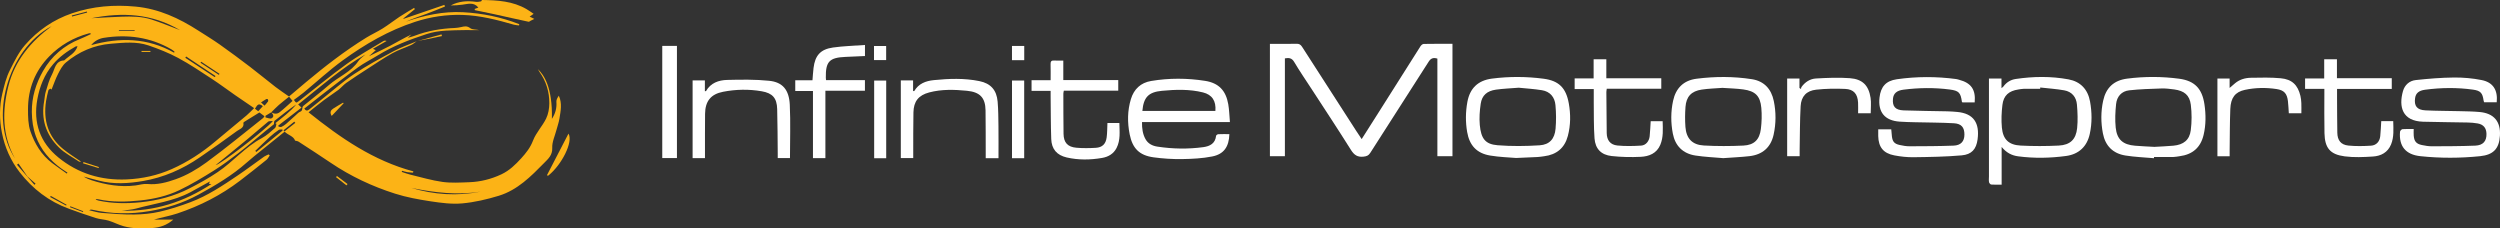 <?xml version="1.0" encoding="UTF-8"?>
<svg xmlns="http://www.w3.org/2000/svg" width="569" height="52" viewBox="0 0 569 52" fill="none">
  <rect x="0" y="0" width="569" height="52" fill="#333333" stroke="none"/>
  <path d="M330.582 35.552H327.147V13.338C326.189 13.039 325.646 13.28 325.151 14.057C320.74 20.982 316.279 27.875 311.868 34.801C311.468 35.426 311.034 35.577 310.328 35.653C308.951 35.805 308.197 35.267 307.472 34.115C304.569 29.486 301.55 24.929 298.574 20.347C297.227 18.274 295.821 16.234 294.561 14.107C294.029 13.208 293.391 13.111 292.441 13.284V35.552H289.032V9.977C289.673 9.977 290.303 9.977 290.933 9.977C292.317 9.977 293.701 10.005 295.085 9.962C295.682 9.944 296.025 10.143 296.345 10.641C300.446 17.039 304.573 23.427 308.692 29.814C309.067 30.399 309.461 30.974 309.916 31.656C311.18 29.67 312.389 27.774 313.591 25.871C316.822 20.762 320.045 15.653 323.286 10.551C323.443 10.302 323.771 10.005 324.026 9.998C326.175 9.955 328.323 9.973 330.582 9.973V35.552Z" fill="white"></path>
  <path d="M452.682 17.87H455.537V20.058C455.763 19.874 455.883 19.809 455.956 19.711C456.655 18.744 457.613 18.148 458.779 17.975C462.789 17.379 466.817 17.328 470.798 18.065C473.526 18.57 475.194 20.343 475.697 23.12C476.141 25.579 476.166 28.031 475.635 30.472C475.016 33.321 473.176 35.097 470.252 35.498C466.617 35.992 462.964 36.061 459.314 35.577C457.861 35.382 456.652 34.761 455.574 33.443V42.026C454.707 42.026 453.946 42.062 453.192 42.001C453.006 41.986 452.74 41.661 452.7 41.445C452.623 41.033 452.685 40.596 452.685 40.17C452.685 33.126 452.685 26.084 452.685 19.04C452.685 18.653 452.685 18.267 452.685 17.87H452.682ZM464.359 19.917C464.351 20.015 464.348 20.112 464.34 20.21C463.084 20.21 461.824 20.199 460.567 20.217C460.17 20.224 459.777 20.307 459.38 20.365C457.213 20.69 456.014 21.723 455.752 23.864C455.544 25.572 455.468 27.33 455.628 29.042C455.88 31.732 457.18 32.992 459.915 33.133C462.789 33.281 465.681 33.277 468.554 33.133C471.177 32.999 472.492 31.743 472.757 29.157C472.94 27.388 472.863 25.575 472.71 23.795C472.564 22.095 471.566 20.87 469.825 20.56C468.023 20.238 466.183 20.123 464.362 19.914L464.359 19.917Z" fill="white"></path>
  <path d="M549.356 29.374C549.356 29.97 549.323 30.428 549.363 30.88C549.472 32.176 549.953 32.75 551.232 33.014C551.982 33.169 552.754 33.299 553.512 33.295C556.797 33.284 560.089 33.281 563.371 33.147C565.167 33.075 565.964 32.104 565.921 30.446C565.884 29.132 565.25 28.341 563.925 28.096C563.174 27.958 562.402 27.901 561.637 27.883C558.257 27.81 554.877 27.8 551.497 27.702C546.726 27.565 545.921 24.265 546.916 20.737C547.309 19.34 548.383 18.379 549.815 18.224C552.707 17.91 555.62 17.671 558.527 17.642C560.628 17.621 562.77 17.812 564.832 18.224C567.443 18.747 568.528 20.517 568.252 23.272H565.392C565.352 23.152 565.283 23.019 565.265 22.878C565.025 21.181 564.591 20.643 562.883 20.405C559.241 19.895 555.584 19.939 551.946 20.423C550.481 20.618 549.833 21.246 549.676 22.315C549.411 24.113 550.099 25.019 552.022 25.117C554.568 25.247 557.121 25.232 559.667 25.297C561.233 25.337 562.803 25.351 564.362 25.492C567.611 25.785 569.18 27.659 568.984 30.883C568.805 33.844 567.483 35.238 564.496 35.545C559.958 36.011 555.417 36.025 550.878 35.545C547.542 35.194 545.954 33.292 546.249 29.973C546.267 29.757 546.602 29.414 546.81 29.395C547.597 29.327 548.394 29.367 549.356 29.367V29.374Z" fill="white"></path>
  <path d="M446.647 23.3C446.603 23.254 446.537 23.214 446.53 23.171C446.242 21.094 445.853 20.643 443.737 20.369C440.247 19.917 436.747 19.964 433.258 20.405C431.667 20.607 430.956 21.282 430.84 22.47C430.669 24.218 431.357 25.052 433.269 25.124C436.583 25.247 439.901 25.261 443.219 25.337C443.955 25.355 444.691 25.409 445.427 25.474C449.24 25.814 450.598 28.045 450.096 31.743C449.794 33.963 448.748 35.162 446.476 35.361C442.844 35.682 439.188 35.733 435.538 35.783C434.074 35.805 432.584 35.639 431.146 35.364C428.643 34.888 427.54 33.476 427.485 30.959C427.474 30.475 427.485 29.991 427.485 29.439H430.45C430.501 29.98 430.534 30.518 430.599 31.053C430.745 32.23 431.157 32.728 432.333 32.992C433.08 33.158 433.848 33.295 434.609 33.292C437.957 33.281 441.307 33.273 444.651 33.144C446.312 33.079 447.095 32.154 447.102 30.648C447.113 29.009 446.439 28.15 444.687 28.052C441.744 27.886 438.794 27.897 435.848 27.821C434.682 27.792 433.513 27.767 432.348 27.684C428.979 27.449 427.394 25.525 427.78 22.181C428.064 19.74 429.223 18.397 431.707 18.04C436.197 17.393 440.706 17.393 445.212 17.989C445.452 18.021 445.689 18.101 445.926 18.166C448.643 18.888 449.699 20.397 449.44 23.3H446.647Z" fill="white"></path>
  <path d="M345.037 35.953C343.482 35.816 341.29 35.761 339.148 35.4C336.085 34.884 334.45 33.086 333.925 30.046C333.532 27.771 333.561 25.489 333.969 23.228C334.526 20.134 336.358 18.307 339.556 17.892C343.468 17.386 347.416 17.404 351.324 17.917C354.802 18.372 356.426 20.015 357.053 23.499C357.501 25.976 357.49 28.475 356.845 30.93C356.128 33.66 354.296 35.205 351.451 35.559C350.963 35.621 350.479 35.711 349.987 35.736C348.545 35.816 347.103 35.866 345.034 35.956L345.037 35.953ZM345.66 19.964C343.854 20.109 342.164 20.17 340.496 20.401C338.438 20.69 337.294 21.697 337.01 23.615C336.777 25.2 336.657 26.843 336.799 28.431C337.087 31.58 338.074 32.837 340.86 33.057C344.029 33.31 347.241 33.273 350.413 33.071C352.69 32.927 353.851 31.587 354.048 29.284C354.201 27.507 354.187 25.698 354.023 23.922C353.859 22.127 352.817 20.834 350.941 20.531C349.16 20.242 347.35 20.137 345.66 19.964Z" fill="white"></path>
  <path d="M490.24 36.007C488.069 35.812 485.88 35.74 483.739 35.393C480.901 34.931 479.168 33.201 478.621 30.36C478.144 27.875 478.141 25.387 478.68 22.921C479.321 19.989 481.08 18.289 484.143 17.895C488.084 17.386 492.065 17.393 496.002 17.92C499.516 18.39 501.199 20.195 501.727 23.709C502.077 26.045 502.088 28.388 501.541 30.699C500.864 33.581 499.021 35.18 496.045 35.559C495.59 35.617 495.131 35.722 494.676 35.729C493.201 35.751 491.726 35.736 490.254 35.736C490.254 35.826 490.247 35.917 490.243 36.007H490.24ZM490.302 33.429C491.737 33.342 493.212 33.295 494.676 33.158C496.96 32.945 498.34 31.869 498.62 29.645C498.864 27.735 498.868 25.749 498.628 23.838C498.351 21.636 497.127 20.672 494.869 20.358C493.9 20.224 492.91 20.105 491.937 20.137C489.493 20.217 487.038 20.289 484.609 20.556C482.85 20.751 481.797 21.986 481.622 23.687C481.437 25.463 481.353 27.283 481.535 29.052C481.819 31.768 483.192 32.938 485.942 33.165C487.377 33.284 488.819 33.339 490.302 33.425V33.429Z" fill="white"></path>
  <path d="M392.211 35.992C390.2 35.812 388.015 35.729 385.87 35.397C383.014 34.953 381.262 33.191 380.731 30.378C380.261 27.908 380.261 25.409 380.796 22.936C381.419 20.047 383.204 18.289 386.15 17.917C390.339 17.386 394.556 17.372 398.734 18.025C401.535 18.462 403.148 20.267 403.713 22.976C404.248 25.543 404.237 28.125 403.669 30.681C403.032 33.533 401.156 35.202 398.173 35.541C396.254 35.758 394.32 35.837 392.214 35.992H392.211ZM392.011 20C390.554 20.116 388.922 20.152 387.316 20.39C384.945 20.74 383.786 21.99 383.615 24.348C383.506 25.857 383.491 27.388 383.604 28.897C383.805 31.522 385.138 32.963 387.789 33.115C390.783 33.284 393.802 33.277 396.8 33.133C399.24 33.014 400.471 31.79 400.774 29.363C400.97 27.774 401.025 26.135 400.876 24.539C400.624 21.824 399.502 20.73 396.771 20.354C395.256 20.145 393.715 20.119 392.011 20Z" fill="white"></path>
  <path d="M529.022 20.221H524.636V17.852H528.989V13.486H531.888V17.801H544.366V20.246H531.914C531.914 21.015 531.914 21.676 531.914 22.34C531.928 24.962 531.928 27.583 531.972 30.201C532.001 31.93 532.777 32.956 534.492 33.129C536.189 33.302 537.919 33.263 539.628 33.158C540.859 33.082 541.616 32.212 541.744 30.995C541.86 29.879 541.897 28.756 541.973 27.576H544.698C544.734 29.367 544.905 31.154 544.206 32.869C543.459 34.696 541.919 35.509 540.087 35.624C537.952 35.761 535.774 35.862 533.665 35.588C530.315 35.151 529.127 33.678 529.051 30.313C528.982 27.326 529.029 24.34 529.025 21.354C529.025 21.022 529.025 20.694 529.025 20.217L529.022 20.221Z" fill="white"></path>
  <path d="M365.601 17.812H378.108V20.199H365.699C365.663 20.502 365.608 20.733 365.608 20.964C365.63 24.073 365.641 27.182 365.689 30.291C365.714 31.901 366.486 32.949 368.111 33.115C369.895 33.295 371.72 33.248 373.516 33.14C374.594 33.075 375.348 32.136 375.464 31.013C375.577 29.897 375.621 28.774 375.697 27.59H378.418C378.465 29.414 378.611 31.233 377.882 32.967C377.063 34.913 375.329 35.599 373.432 35.693C371.236 35.801 369.01 35.751 366.825 35.516C364.436 35.26 363.088 33.884 362.913 31.49C362.709 28.731 362.778 25.951 362.738 23.178C362.724 22.239 362.738 21.304 362.738 20.264H358.39V17.837H362.709V13.494H365.601V17.816V17.812Z" fill="white"></path>
  <path d="M406.758 35.552V17.87H409.558V20.018C409.675 20.098 409.792 20.181 409.908 20.26C409.941 20.109 409.926 19.928 410.01 19.812C410.819 18.682 411.962 17.942 413.31 17.863C415.878 17.718 418.471 17.603 421.028 17.794C423.916 18.011 425.314 19.448 425.744 22.275C425.915 23.398 425.773 24.572 425.773 25.785H422.903C422.903 24.969 422.936 24.156 422.896 23.347C422.801 21.408 421.916 20.325 419.982 20.238C417.786 20.137 415.561 20.174 413.375 20.408C411.146 20.65 409.948 21.932 409.824 24.174C409.642 27.518 409.664 30.869 409.599 34.22C409.591 34.638 409.599 35.061 409.599 35.552H406.758Z" fill="white"></path>
  <path d="M507.467 35.566H504.685V17.87H507.46V20.015C507.908 19.628 508.305 19.274 508.717 18.935C509.755 18.076 511.007 17.725 512.304 17.7C514.57 17.657 516.853 17.603 519.104 17.812C521.672 18.05 522.987 19.358 523.577 21.827C523.704 22.358 523.759 22.91 523.784 23.456C523.817 24.21 523.792 24.965 523.792 25.785H520.936C520.87 24.86 520.841 23.929 520.732 23.004C520.528 21.297 519.869 20.531 518.161 20.271C515.746 19.903 513.309 19.939 510.924 20.455C508.735 20.928 507.722 22.242 507.62 24.785C507.496 27.948 507.511 31.118 507.467 34.285C507.464 34.678 507.467 35.068 507.467 35.563V35.566Z" fill="white"></path>
  <path d="M279.806 30.533C279.719 33.393 278.56 35.086 275.909 35.61C273.673 36.054 271.345 36.173 269.054 36.206C266.884 36.238 264.687 36.101 262.535 35.805C259.308 35.361 257.753 33.761 257.115 30.58C256.576 27.879 256.595 25.182 257.399 22.539C258.088 20.282 259.632 18.823 261.996 18.43C266.086 17.747 270.205 17.762 274.288 18.404C277.395 18.892 279.016 20.632 279.551 23.712C279.777 25.016 279.802 26.355 279.93 27.789H259.924C259.898 29.211 260.066 30.493 260.717 31.667C261.297 32.71 262.291 33.201 263.42 33.371C266.902 33.902 270.398 33.967 273.888 33.487C275.374 33.284 276.597 32.656 276.779 30.919C276.794 30.771 277.096 30.551 277.275 30.544C278.098 30.504 278.921 30.526 279.802 30.526L279.806 30.533ZM276.623 25.239C276.809 22.994 275.887 21.549 273.797 21.033C270.723 20.271 267.59 20.372 264.462 20.668C261.42 20.957 260.284 22.109 260.004 25.243H276.623V25.239Z" fill="white"></path>
  <path d="M252.049 27.991H254.77C254.803 29.93 255.058 31.876 254.125 33.692C253.448 35.014 252.246 35.704 250.833 35.946C248.148 36.408 245.442 36.451 242.78 35.837C240.533 35.321 239.342 33.931 239.261 31.634C239.145 28.377 239.163 25.117 239.123 21.86C239.119 21.502 239.123 21.141 239.123 20.686H234.782V18.253H239.123C239.123 16.971 239.149 15.79 239.112 14.613C239.094 13.988 239.283 13.725 239.946 13.775C240.609 13.826 241.279 13.786 242.008 13.786V18.22H254.515V20.643H242.128C242.081 20.91 242.019 21.112 242.019 21.311C242.026 24.358 242.019 27.406 242.062 30.45C242.091 32.443 242.98 33.447 244.983 33.624C246.444 33.75 247.93 33.732 249.394 33.645C250.876 33.559 251.674 32.779 251.874 31.291C252.016 30.241 251.994 29.172 252.053 27.991H252.049Z" fill="white"></path>
  <path d="M227.257 36.007H224.35C224.35 35.653 224.35 35.328 224.35 35.007C224.339 31.714 224.358 28.424 224.31 25.131C224.27 22.217 223.025 20.953 220.085 20.661C217.197 20.376 214.313 20.289 211.483 21.037C209.042 21.683 207.946 23.087 207.899 25.586C207.84 28.695 207.862 31.804 207.851 34.913C207.851 35.245 207.851 35.574 207.851 35.974H205.025V18.303H207.819V20.733C207.972 20.733 208.063 20.755 208.077 20.733C209.072 19.032 210.681 18.422 212.535 18.235C215.999 17.888 219.47 17.762 222.901 18.458C225.49 18.982 226.834 20.502 227.06 23.124C227.22 25.001 227.224 26.893 227.25 28.782C227.279 31.154 227.257 33.53 227.257 36.007Z" fill="white"></path>
  <path d="M157.637 18.299H160.43V20.751C160.583 20.744 160.671 20.759 160.685 20.733C161.749 18.874 163.563 18.238 165.504 18.191C168.687 18.112 171.896 18.065 175.057 18.386C178.124 18.697 179.592 20.43 179.756 23.846C179.949 27.854 179.799 31.88 179.799 35.971H177.013C177.013 35.642 177.013 35.296 177.013 34.945C176.977 31.566 176.98 28.182 176.886 24.806C176.816 22.318 175.829 21.199 173.364 20.773C170.432 20.267 167.482 20.322 164.568 20.889C161.774 21.434 160.507 23.037 160.474 25.9C160.441 28.915 160.456 31.934 160.452 34.949C160.452 35.274 160.452 35.602 160.452 35.985H157.637V18.299Z" fill="white"></path>
  <path d="M196.867 10.233V12.753C195.381 12.818 193.916 12.883 192.456 12.948C188.752 13.107 187.9 14.006 187.958 17.707C187.958 17.852 187.983 18 188.005 18.245H196.859V20.654H187.86V35.985H185.03V20.708H181.001V18.263H184.92C185.004 17.274 185.051 16.371 185.161 15.476C185.507 12.627 186.734 11.219 189.59 10.814C191.972 10.479 194.394 10.421 196.859 10.233H196.867Z" fill="white"></path>
  <path d="M150.731 10.446H154.071V35.974H150.731V10.446Z" fill="white"></path>
  <path d="M233.106 36.007H230.331V18.328H233.106V36.007Z" fill="white"></path>
  <path d="M201.7 36.014H198.961V18.336H201.7V36.014Z" fill="white"></path>
  <path d="M198.924 13.674V10.471H201.689V13.674H198.924Z" fill="white"></path>
  <path d="M233.117 10.457V13.696H230.327V10.457H233.117Z" fill="white"></path>
  <path d="M94.868 9.363C94.442 9.659 94.052 10.027 93.586 10.24C92.165 10.89 90.65 11.36 89.299 12.118C87.259 13.262 85.318 14.584 83.351 15.851C81.818 16.841 80.284 17.834 78.795 18.881C78.154 19.332 77.655 19.975 77.028 20.448C75.972 21.246 74.843 21.95 73.783 22.744C72.592 23.64 71.445 24.59 70.225 25.561C77.487 31.381 84.986 36.574 94.088 39.008C94.059 39.101 94.03 39.195 94.001 39.289C93.575 39.257 93.141 39.253 92.719 39.184C92.311 39.116 91.914 38.979 91.513 38.87C91.488 38.957 91.462 39.04 91.437 39.127C92.085 39.336 92.722 39.589 93.385 39.748C95.826 40.336 98.248 41.062 100.721 41.405C102.702 41.679 104.756 41.546 106.774 41.474C109.338 41.38 111.785 40.777 114.127 39.672C115.948 38.812 117.296 37.491 118.629 36.032C119.758 34.794 120.702 33.595 121.324 31.977C122.005 30.204 123.44 28.731 124.289 27.002C124.803 25.954 125.021 24.673 125.025 23.495C125.036 20.932 124.318 18.523 122.803 16.393C122.683 16.223 122.595 16.036 122.413 15.721C123.783 17.032 125.775 19.845 125.611 27.059C126.391 25.871 126.755 24.597 126.635 23.156C126.595 22.701 126.897 22.217 127.188 21.784C127.997 23.55 127.6 25.283 127.327 26.998C127.188 27.865 126.879 28.702 126.656 29.554C126.303 30.919 125.629 32.302 125.691 33.649C125.768 35.325 124.744 36.177 123.834 37.105C120.829 40.163 117.77 43.257 113.523 44.557C110.817 45.384 108.001 46.038 105.19 46.294C102.833 46.507 100.389 46.179 98.025 45.821C95.301 45.41 92.555 44.911 89.936 44.081C84.739 42.431 79.822 40.127 75.287 37.061C72.862 35.422 70.407 33.833 67.952 32.241C67.726 32.093 67.413 32.078 67.162 32.006C66.801 30.948 65.555 30.768 64.787 29.966C62.988 31.414 61.247 32.808 59.517 34.216C58.406 35.119 57.277 36.003 56.21 36.953C52.877 39.921 49.064 42.178 45.166 44.304C41.666 46.215 37.915 47.395 33.978 48.056C29.64 48.785 25.331 48.703 21.041 47.738C20.921 47.713 20.8 47.695 20.677 47.691C20.626 47.691 20.571 47.735 20.294 47.854C21.361 48.089 22.235 48.388 23.124 48.457C25.586 48.645 28.056 48.854 30.521 48.825C32.466 48.804 34.448 48.62 36.338 48.186C38.709 47.645 41.044 46.879 43.324 46.027C47.243 44.561 50.699 42.236 54.137 39.914C56.166 38.545 58.118 37.061 60.114 35.649C60.42 35.433 60.795 35.306 61.138 35.137C61.225 35.216 61.309 35.292 61.396 35.371C61.152 35.711 60.966 36.123 60.649 36.379C58.646 37.993 56.636 39.6 54.589 41.156C50.291 44.427 45.531 46.857 40.41 48.569C38.687 49.147 36.87 49.45 35.074 49.974H39.452C37.933 51.284 36.433 51.764 34.655 51.902C32.448 52.071 30.292 52.071 28.172 51.494C26.985 51.172 25.878 50.569 24.698 50.212C23.765 49.93 22.745 49.919 21.817 49.627C19.755 48.977 17.715 48.248 15.683 47.507C11.116 45.846 7.415 42.976 4.476 39.199C2.415 36.548 1.078 33.497 0.43 30.194C-0.149 27.24 -0.168 24.239 0.524 21.329C0.958 19.506 1.388 17.664 2.273 15.92C3.282 13.934 4.232 11.923 5.696 10.251C8.621 6.911 12.176 4.456 16.444 3.008C21.15 1.412 25.925 1.033 30.864 1.502C36.167 2.008 40.752 4.149 45.119 6.951C46.766 8.009 48.441 9.023 50.04 10.15C52.36 11.789 54.64 13.486 56.902 15.209C58.868 16.707 60.77 18.296 62.729 19.809C63.691 20.553 64.718 21.217 65.778 21.965C67.085 20.86 68.36 19.769 69.649 18.693C73.998 15.061 78.474 11.591 83.307 8.605C84.557 7.832 85.912 7.225 87.153 6.445C88.428 5.644 89.612 4.698 90.868 3.867C91.968 3.141 93.116 2.484 94.245 1.798C94.307 1.892 94.369 1.982 94.427 2.076C93.553 2.784 92.679 3.495 91.801 4.203C91.816 4.232 91.83 4.264 91.845 4.293C94.944 3.232 98.04 2.17 101.139 1.112C101.187 1.235 101.23 1.358 101.278 1.484C99.828 2.062 98.39 2.668 96.922 3.206C95.407 3.762 93.866 4.25 92.38 4.932C96.598 3.481 100.903 2.546 105.372 2.78C109.782 3.015 114.076 3.889 118.185 5.506C118.167 5.6 118.152 5.698 118.134 5.792C117.74 5.734 117.329 5.727 116.95 5.615C113.111 4.51 109.251 3.51 105.226 3.394C101.573 3.289 98.004 3.827 94.525 4.954C88.508 6.904 83.111 10.038 78.048 13.714C74.919 15.985 72.068 18.632 69.077 21.094C68.374 21.672 67.621 22.192 66.892 22.737C67.406 23.47 67.413 23.474 67.988 23.026C71.609 20.202 75.145 17.27 78.871 14.588C81.541 12.663 84.455 11.074 87.266 9.345C87.448 9.233 87.685 9.204 87.991 9.327C86.986 9.901 85.984 10.479 84.87 11.114C85.176 11.255 85.329 11.327 85.533 11.417C85.012 11.88 84.517 12.32 83.988 12.79C85.646 11.977 87.277 11.226 88.862 10.388C90.457 9.543 92.005 8.612 93.662 7.843C93.447 8.034 93.232 8.225 92.799 8.612C93.487 8.406 93.939 8.308 94.361 8.142C97.311 7.009 100.378 6.496 103.525 6.366C104.013 6.344 104.501 6.265 104.978 6.156C105.696 5.99 106.297 5.842 107.025 6.409C107.517 6.792 108.409 6.673 109.116 6.864C108.61 6.864 108.107 6.864 107.601 6.864C106.985 6.861 106.37 6.832 105.758 6.85C102.851 6.922 99.948 6.817 97.104 7.749C93.251 9.013 89.492 10.442 86.032 12.573C84.524 13.501 82.921 14.292 81.49 15.324C78.722 17.321 76.041 19.437 73.335 21.513C71.977 22.557 70.64 23.629 69.256 24.716C69.595 25.247 69.941 25.268 70.378 24.911C71.303 24.156 72.235 23.409 73.171 22.665C75.641 20.708 78.001 18.592 80.612 16.848C83.5 14.916 86.585 13.259 89.659 11.616C91.324 10.728 93.138 10.114 94.886 9.377L94.868 9.363ZM6.195 40.188C6.742 40.813 7.288 41.434 7.838 42.059C7.925 41.976 8.013 41.889 8.1 41.806C7.477 41.257 6.851 40.705 6.228 40.156C5.554 39.177 4.884 38.202 4.21 37.224C4.094 37.314 3.977 37.401 3.864 37.491C4.644 38.39 5.42 39.289 6.199 40.188H6.195ZM61.717 25.532C62.368 25.965 63.079 26.001 63.665 25.532C64.7 24.709 65.661 23.792 66.582 22.972C66.298 22.622 66.051 22.318 65.799 22.008C64.984 22.665 64.208 23.246 63.476 23.882C62.871 24.409 62.321 24.998 61.746 25.557C61.301 25.825 60.861 26.092 60.416 26.359C60.427 26.482 60.434 26.608 60.445 26.731C60.904 26.81 61.483 27.103 61.797 26.929C62.507 26.536 62.143 25.98 61.709 25.528L61.717 25.532ZM17.65 10.522C17.446 10.547 17.315 10.529 17.22 10.58C15.283 11.666 13.502 12.945 12.063 14.649C10.1 16.971 9.018 19.69 8.49 22.636C7.536 27.951 9.12 32.447 13.309 35.855C17.785 39.499 23.026 41.091 28.828 40.835C32.397 40.676 35.85 39.921 39.091 38.484C42.708 36.881 46.008 34.721 49.035 32.165C51.373 30.19 53.748 28.262 56.089 26.294C56.687 25.792 57.215 25.214 57.841 24.608C56.363 23.6 54.975 22.669 53.602 21.715C51.777 20.448 49.996 19.108 48.135 17.892C45.644 16.263 43.167 14.591 40.548 13.187C38.407 12.038 36.112 11.129 33.807 10.341C31.024 9.392 28.099 9.713 25.24 9.951C21.39 10.269 17.952 11.764 15.006 14.219C14.223 14.869 13.694 15.884 13.217 16.816C12.631 17.96 12.223 19.191 11.735 20.387C11.648 20.314 11.557 20.242 11.469 20.17C11.316 20.293 11.061 20.394 11.021 20.546C10.806 21.369 10.602 22.196 10.475 23.033C9.823 27.377 10.927 31.132 14.445 33.974C15.705 34.992 17.1 35.852 18.459 36.801C18.302 36.791 18.072 36.845 17.945 36.754C16.426 35.711 14.78 34.913 13.418 33.57C10.366 30.558 9.328 27.063 10.063 22.947C10.184 22.261 10.205 21.549 10.409 20.892C10.821 19.556 11.171 18.17 11.83 16.956C12.496 15.725 12.551 13.851 14.598 13.75C14.623 13.75 14.649 13.717 14.671 13.696C15.701 12.717 17.136 12.125 17.65 10.518V10.522ZM59.047 25.597C57.976 26.258 56.993 26.854 56.017 27.464C55.783 27.608 55.372 27.836 55.394 27.958C55.612 29.121 54.563 29.356 53.97 29.793C51.162 31.862 48.306 33.869 45.429 35.844C41.521 38.527 37.241 40.398 32.546 41.199C29.203 41.77 25.834 41.983 22.494 41.109C21.35 40.809 20.21 40.502 19.067 40.199C19.628 40.575 20.236 40.835 20.859 41.033C24.104 42.069 27.404 42.644 30.827 42.21C31.738 42.095 32.667 41.784 33.555 41.874C35.824 42.106 38.006 41.499 40.002 40.788C42.475 39.91 44.853 38.527 46.977 36.971C51.387 33.739 55.605 30.244 59.895 26.854C60.023 26.752 60.096 26.586 60.194 26.453C59.732 26.106 59.324 25.803 59.047 25.597ZM20.662 7.774L20.564 7.532C20.425 7.557 20.283 7.575 20.145 7.615C16.71 8.561 13.709 10.291 11.232 12.807C7.958 16.14 6.374 20.228 6.374 24.86C6.374 26.55 6.396 28.341 6.931 29.905C7.896 32.707 9.422 35.263 11.877 37.123C12.966 37.946 14.091 38.715 15.202 39.509C15.253 39.437 15.301 39.365 15.352 39.293C14.896 38.989 14.427 38.697 13.982 38.376C11.349 36.469 9.284 34.108 8.169 31.031C7.525 29.255 7.27 27.42 7.244 25.503C7.204 22.131 8.177 19.015 9.779 16.187C11.68 12.836 14.543 10.331 18.225 8.872C19.052 8.543 19.846 8.142 20.655 7.774H20.662ZM21.831 45.326C21.824 45.362 21.813 45.399 21.806 45.431C22.024 45.511 22.235 45.615 22.458 45.662C25.604 46.33 28.77 46.363 31.971 46.041C35.89 45.648 39.634 44.666 43.123 42.878C45.323 41.752 47.505 40.549 49.548 39.17C53.063 36.798 55.809 33.44 59.622 31.414C60.715 30.833 61.644 29.941 62.598 29.128C62.816 28.944 62.816 28.507 62.919 28.186C62.835 28.139 62.751 28.092 62.667 28.045C64.321 26.691 66.069 25.442 67.424 23.77C65.716 24.94 64.088 26.2 62.492 27.496C62.347 27.615 62.394 27.973 62.343 28.283C61.724 28.778 61.025 29.323 60.336 29.887C58.329 31.526 56.366 33.219 54.312 34.804C52.48 36.22 50.615 37.61 48.652 38.838C46.103 40.426 43.52 41.997 40.81 43.29C38.039 44.611 35.012 45.297 31.953 45.619C28.759 45.955 25.546 46.052 22.366 45.355C22.195 45.319 22.01 45.334 21.831 45.326ZM83.227 12.36C77.655 15.541 72.88 19.791 67.861 23.777C68.13 24.03 68.349 24.232 68.629 24.488C66.83 25.879 65.082 27.233 63.334 28.583C63.355 28.663 63.374 28.742 63.396 28.818C63.618 28.843 63.884 28.959 64.055 28.879C64.437 28.702 64.805 28.464 65.126 28.189C65.912 27.511 66.666 26.788 67.442 26.095C67.715 25.85 67.985 25.539 68.312 25.431C69.019 25.196 68.637 24.442 69.023 24.12C70.957 22.524 72.96 21.015 74.847 19.368C77.017 17.473 79.876 16.422 81.555 13.912C81.967 13.299 82.659 12.873 83.224 12.356L83.227 12.36ZM27.691 47.948C35.183 48.168 41.914 45.947 48.12 41.889C47.931 41.878 47.738 41.867 47.563 41.856C47.632 41.676 47.683 41.535 47.771 41.3C46.219 42.156 44.799 42.965 43.356 43.738C39.481 45.814 35.118 46.327 30.955 47.468C29.902 47.757 28.78 47.796 27.691 47.948ZM39.638 11.995C39.663 11.908 39.689 11.822 39.714 11.739C39.481 11.569 39.259 11.374 39.011 11.23C34.204 8.446 29.017 7.756 23.601 8.615C22.538 8.785 21.5 9.323 20.753 10.269C27.269 8.467 33.592 8.583 39.638 11.995ZM3.409 36.065C0.463 30.771 0.484 25.225 1.916 19.57C3.387 13.754 7.022 9.453 11.764 5.94C1.581 11.352 -2.575 27.041 3.409 36.065ZM49.075 37.581C50.204 37.426 60.383 29.558 62.114 27.543C61.596 27.601 61.228 27.532 61.043 27.684C59.477 28.97 57.954 30.305 56.399 31.602C54.88 32.869 53.343 34.111 51.81 35.364C50.943 36.072 50.069 36.776 49.071 37.585L49.075 37.581ZM20.811 4.142C23.15 4.022 25.426 3.878 27.71 3.799C29.986 3.719 32.281 3.734 34.462 4.434C36.596 5.12 38.669 5.994 40.993 6.868C34.517 3.048 27.812 2.759 20.808 4.145L20.811 4.142ZM58.1 34.342L58.34 34.592C60.329 32.967 62.321 31.345 64.31 29.721C64.299 29.637 64.288 29.554 64.277 29.471C63.993 29.5 63.643 29.432 63.439 29.569C62.751 30.042 62.077 30.555 61.462 31.122C60.318 32.169 59.218 33.266 58.1 34.339V34.342ZM109.451 43.611C104.115 44.467 98.849 43.853 93.604 42.766C98.819 44.341 104.097 44.666 109.451 43.611ZM48.863 17.549L49.064 17.31C46.831 15.826 44.598 14.346 42.369 12.862C42.304 12.959 42.238 13.053 42.173 13.15C44.402 14.617 46.634 16.082 48.863 17.549ZM59.823 24.16C58.959 23.521 58.679 23.615 58.027 24.738C58.271 24.929 58.522 25.124 58.77 25.319C59.138 24.915 59.458 24.561 59.823 24.16ZM45.793 14.05C45.742 14.126 45.691 14.201 45.636 14.281C47.028 15.198 48.419 16.119 49.807 17.036C49.858 16.96 49.909 16.884 49.96 16.808C48.568 15.887 47.181 14.97 45.789 14.05H45.793ZM60.209 24.044C60.522 23.68 60.795 23.402 61.006 23.087C61.079 22.979 61.046 22.752 60.977 22.614C60.941 22.546 60.697 22.499 60.606 22.549C60.216 22.77 59.844 23.03 59.411 23.311C59.713 23.589 59.91 23.77 60.209 24.044ZM67.213 27.969C67.136 27.875 67.06 27.782 66.983 27.688C66.167 28.341 65.348 28.995 64.532 29.648C64.605 29.735 64.674 29.825 64.747 29.912C65.57 29.266 66.389 28.616 67.213 27.969ZM27.065 6.842C27.065 6.9 27.065 6.954 27.061 7.012H30.642C30.642 6.954 30.642 6.9 30.642 6.842H27.065ZM11.546 44.575C11.506 44.666 11.466 44.76 11.425 44.85C12.635 45.496 13.844 46.139 15.049 46.785C15.082 46.724 15.115 46.662 15.151 46.601C13.95 45.926 12.748 45.251 11.546 44.579V44.575ZM16.339 3.528C16.361 3.607 16.383 3.687 16.404 3.766C17.548 3.463 18.692 3.159 19.835 2.856C19.813 2.78 19.795 2.704 19.773 2.625C18.63 2.925 17.482 3.224 16.339 3.524V3.528ZM18.885 48.269L18.936 48.074C17.959 47.699 16.983 47.323 16.007 46.948C15.982 47.016 15.956 47.089 15.931 47.157C16.914 47.525 17.901 47.897 18.885 48.266V48.269Z" fill="#FCB316"></path>
  <path d="M108.052 2.026C108.333 1.921 108.613 1.82 108.872 1.726C107.874 0.433 106.537 0.895 105.248 1.062C104.363 1.174 103.474 1.249 102.578 1.239C104.406 0.264 106.33 0.144 108.315 0.415C108.693 0.466 109.101 0.379 109.487 0.311C109.582 0.292 109.644 0 109.717 0C113.224 0.047 116.702 0.253 119.838 2.073C120.363 2.376 120.854 2.744 121.455 3.145C121.12 3.383 120.869 3.56 120.545 3.788C120.876 3.947 121.262 4.134 121.605 4.297C121.302 4.452 121.004 4.604 120.709 4.759C120.578 4.828 120.432 4.979 120.319 4.954C119.026 4.687 117.737 4.394 116.447 4.109C115.14 3.82 113.84 3.517 112.528 3.235C111.039 2.918 109.546 2.614 108.056 2.304C108.056 2.21 108.052 2.116 108.049 2.026H108.052Z" fill="#FCB316"></path>
  <path d="M124.486 39.878C126.103 36.754 127.724 33.627 129.388 30.41C130.524 32.248 127.829 37.588 124.737 40.004L124.482 39.878H124.486Z" fill="#FCB316"></path>
  <path d="M78.216 23.51C77.32 24.452 76.427 25.398 75.495 26.381C74.989 25.564 75.287 25.088 75.808 24.738C76.54 24.247 77.316 23.82 78.077 23.369C78.124 23.416 78.172 23.463 78.216 23.51Z" fill="#FCB316"></path>
  <path d="M94.886 9.377C96.754 8.861 98.623 8.341 100.491 7.825C100.524 7.955 100.557 8.081 100.586 8.211C99.475 8.442 98.364 8.673 97.25 8.901C96.459 9.063 95.665 9.215 94.868 9.366L94.882 9.377H94.886Z" fill="#FCB316"></path>
  <path d="M76.686 40.058C77.491 40.669 78.296 41.279 79.101 41.889C79.02 41.99 78.94 42.091 78.864 42.192C78.07 41.568 77.276 40.943 76.482 40.322C76.551 40.235 76.617 40.148 76.686 40.062V40.058Z" fill="#FCB316"></path>
  <path d="M18.987 36.881C20.159 37.264 21.332 37.643 22.509 38.025L22.439 38.253C21.263 37.892 20.087 37.531 18.91 37.173C18.936 37.076 18.961 36.978 18.987 36.881Z" fill="#FCB316"></path>
  <path d="M32.204 11.598H34.236C34.236 11.674 34.236 11.746 34.236 11.822H32.215C32.215 11.746 32.211 11.674 32.208 11.598H32.204Z" fill="#FCB316"></path>
</svg>
